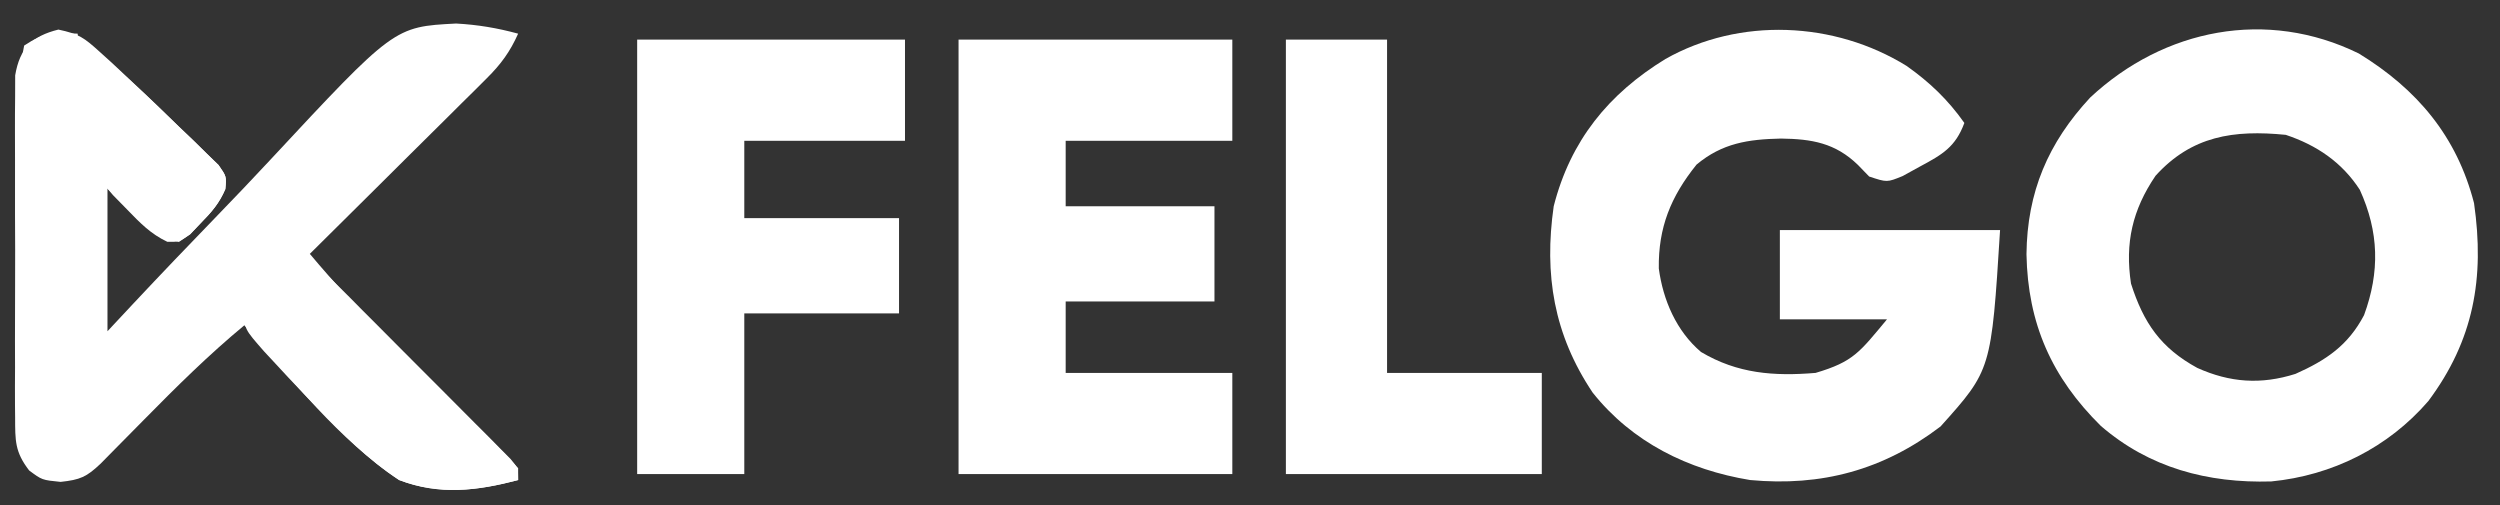 <svg width="574" height="116" viewBox="0 0 574 116" fill="none" xmlns="http://www.w3.org/2000/svg">
<rect x="0" y="0" width="574" height="116" fill="#333333" stroke="none"/>
<path d="M13.404 6.79C18.138 7.791 19.335 8.682 22.814 11.828C23.773 12.695 24.731 13.561 25.719 14.454C30.93 19.295 36.082 24.184 41.16 29.166C42.23 30.185 43.3 31.204 44.403 32.254C45.406 33.241 46.409 34.228 47.443 35.245C48.809 36.571 48.809 36.571 50.203 37.923C52.007 40.524 52.007 40.524 51.736 43.42C50.353 46.663 48.583 48.689 46.114 51.2C45.302 52.054 44.49 52.909 43.653 53.789C42.802 54.372 41.951 54.955 41.075 55.556C35.609 54.189 35.609 54.189 24.677 43.257C24.677 54.08 24.677 64.902 24.677 76.053C26.611 73.983 28.545 71.913 30.537 69.781C36.982 62.903 43.501 56.099 50.057 49.328C54.025 45.225 57.966 41.102 61.851 36.92C90.502 6.14 90.502 6.14 104.732 5.402C109.702 5.675 114.157 6.423 118.964 7.729C117.104 11.891 115.01 14.751 111.781 17.955C110.879 18.857 109.976 19.76 109.046 20.689C107.588 22.127 107.588 22.127 106.1 23.593C105.103 24.586 104.106 25.579 103.078 26.602C99.897 29.769 96.705 32.926 93.513 36.083C91.353 38.23 89.193 40.378 87.033 42.526C81.742 47.788 76.442 53.041 71.137 58.289C76.744 64.983 82.574 71.248 88.805 77.361C90.585 79.123 92.364 80.885 94.143 82.648C96.921 85.391 99.7 88.132 102.483 90.87C105.189 93.535 107.887 96.208 110.584 98.882C111.845 100.117 111.845 100.117 113.132 101.375C115.128 103.36 117.054 105.414 118.964 107.482C118.964 108.384 118.964 109.285 118.964 110.215C109.562 112.698 100.889 113.782 91.634 110.215C77.911 101.051 66.838 87.064 56.106 74.686C47.953 81.427 40.551 88.76 33.132 96.294C30.82 98.64 28.506 100.983 26.188 103.324C25.175 104.352 24.163 105.38 23.119 106.44C19.86 109.528 18.418 110.152 13.916 110.642C9.646 110.215 9.646 110.215 6.69 108.014C3.397 103.73 3.487 101.183 3.473 95.811C3.463 94.926 3.454 94.041 3.444 93.129C3.42 90.212 3.436 87.297 3.454 84.38C3.45 82.348 3.445 80.316 3.438 78.284C3.43 74.03 3.442 69.775 3.467 65.521C3.499 60.071 3.481 54.622 3.448 49.172C3.428 44.977 3.434 40.783 3.449 36.589C3.452 34.58 3.448 32.57 3.435 30.561C3.421 27.751 3.442 24.943 3.473 22.133C3.477 20.535 3.481 18.937 3.486 17.291C4.538 11.079 7.341 8.305 13.404 6.79Z" fill="white"/>
<path d="M437.769 15.143C443.063 18.896 447.249 22.889 451.017 28.226C448.983 33.751 445.948 35.492 440.854 38.218C439.531 38.946 438.208 39.673 436.845 40.423C433.253 41.891 433.253 41.891 429.153 40.524C428.308 39.651 427.462 38.777 426.591 37.877C421.387 32.826 416.009 31.906 408.913 31.813C401.369 31.98 395.423 32.863 389.526 37.791C383.631 45.115 380.724 52.224 380.862 61.641C381.831 68.896 384.898 76.02 390.551 80.814C398.937 85.802 407.325 86.412 416.855 85.618C425.588 83.041 426.979 80.848 433.253 73.32C425.136 73.32 417.019 73.32 408.656 73.32C408.656 66.556 408.656 59.792 408.656 52.823C425.341 52.823 442.026 52.823 459.216 52.823C457.209 84.927 457.209 84.927 445.551 97.916C432.4 107.93 418.189 111.743 401.824 110.215C387.592 107.878 374.741 101.548 365.666 90.129C356.75 76.8 354.491 63.045 356.73 47.357C360.574 32.303 369.269 21.581 382.389 13.542C399.423 3.932 421.138 4.854 437.769 15.143Z" fill="white"/>
<path d="M541.594 12.287C554.937 20.466 564.078 31.259 568.038 46.636C570.51 63.838 567.962 78.149 557.533 92.098C548.316 102.774 535.471 109.172 521.476 110.54C506.908 110.962 493.504 107.43 482.35 97.788C471.085 86.66 465.579 74.326 465.28 58.374C465.43 44.085 470.246 32.787 479.927 22.376C496.869 6.582 520.45 1.904 541.594 12.287ZM494.915 40.353C489.604 48.164 487.86 55.806 489.279 65.121C492.176 74.178 496.12 79.894 504.491 84.47C512.03 87.861 519.146 88.346 527.043 85.842C534.116 82.692 539.134 79.294 542.785 72.359C546.446 62.392 546.212 53.237 541.813 43.578C537.717 37.245 531.885 33.319 524.807 30.959C512.863 29.782 503.219 31.181 494.915 40.353Z" fill="white"/>
<path d="M220.083 9.095C240.826 9.095 261.569 9.095 282.941 9.095C282.941 16.761 282.941 24.427 282.941 32.325C270.315 32.325 257.688 32.325 244.68 32.325C244.68 37.286 244.68 42.246 244.68 47.357C255.953 47.357 267.226 47.357 278.841 47.357C278.841 54.572 278.841 61.787 278.841 69.22C267.568 69.22 256.295 69.22 244.68 69.22C244.68 74.632 244.68 80.043 244.68 85.618C257.306 85.618 269.932 85.618 282.941 85.618C282.941 93.284 282.941 100.95 282.941 108.848C262.198 108.848 241.455 108.848 220.083 108.848C220.083 75.93 220.083 43.011 220.083 9.095Z" fill="white"/>
<path d="M146.293 9.095C166.585 9.095 186.878 9.095 207.785 9.095C207.785 16.761 207.785 24.427 207.785 32.325C195.609 32.325 183.434 32.325 170.89 32.325C170.89 38.188 170.89 44.05 170.89 50.09C182.614 50.09 194.339 50.09 206.418 50.09C206.418 57.305 206.418 64.52 206.418 71.953C194.694 71.953 182.97 71.953 170.89 71.953C170.89 84.129 170.89 96.304 170.89 108.848C162.773 108.848 154.656 108.848 146.293 108.848C146.293 75.93 146.293 43.011 146.293 9.095Z" fill="white"/>
<path d="M295.239 9.095C302.905 9.095 310.571 9.095 318.469 9.095C318.469 34.348 318.469 59.6 318.469 85.618C330.193 85.618 341.918 85.618 353.997 85.618C353.997 93.284 353.997 100.95 353.997 108.848C334.607 108.848 315.217 108.848 295.239 108.848C295.239 75.93 295.239 43.011 295.239 9.095Z" fill="white"/>
<path d="M69.626 59.954C73.064 61.229 74.802 62.808 77.389 65.398C78.319 66.319 79.249 67.241 80.207 68.19C81.195 69.19 82.183 70.191 83.201 71.222C84.224 72.245 85.248 73.268 86.302 74.322C88.462 76.484 90.616 78.652 92.766 80.824C96.07 84.16 99.391 87.478 102.716 90.793C104.809 92.894 106.901 94.996 108.993 97.1C109.992 98.097 110.991 99.095 112.02 100.123C112.933 101.049 113.845 101.975 114.786 102.928C115.594 103.743 116.403 104.559 117.237 105.398C118.964 107.482 118.964 107.482 118.964 110.215C109.551 112.701 100.911 113.735 91.634 110.215C84.27 105.439 78.15 99.07 72.077 92.792C71.269 91.966 70.462 91.139 69.631 90.288C67.314 87.885 65.039 85.452 62.783 82.992C62.086 82.243 61.388 81.494 60.67 80.722C56.07 75.484 56.07 75.484 56.245 71.601C57.8 68.585 59.619 66.432 61.999 64.011C62.811 63.156 63.623 62.302 64.46 61.422C67.038 59.655 67.038 59.655 69.626 59.954Z" fill="white"/>
<path d="M19.211 9.095C26.808 15.459 34.002 22.14 41.075 29.08C42.151 30.105 43.227 31.131 44.336 32.187C45.346 33.18 46.355 34.174 47.395 35.197C48.314 36.09 49.234 36.982 50.181 37.901C52.007 40.524 52.007 40.524 51.739 43.423C50.353 46.662 48.581 48.69 46.114 51.2C45.302 52.054 44.49 52.909 43.653 53.789C41.075 55.556 41.075 55.556 38.427 55.524C34.574 53.699 32.163 51.183 29.203 48.125C28.127 47.028 27.051 45.931 25.942 44.8C22.337 40.815 21.767 38.591 21.56 33.356C21.509 32.212 21.458 31.068 21.405 29.889C21.358 28.692 21.31 27.495 21.261 26.262C21.167 23.901 21.067 21.539 20.962 19.178C20.921 18.13 20.879 17.081 20.837 16C20.66 12.923 20.66 12.923 19.211 9.095Z" fill="white"/>
<path d="M17.845 7.729C17.845 8.18 17.845 8.631 17.845 9.095C16.548 9.49 15.252 9.885 13.916 10.291C9.249 11.971 7.674 13.124 5.376 17.465C4.981 18.311 4.586 19.156 4.18 20.027C4.607 15.415 4.607 15.415 5.546 10.462C10.241 7.332 12.359 7.485 17.845 7.729Z" fill="white"/>
</svg>
